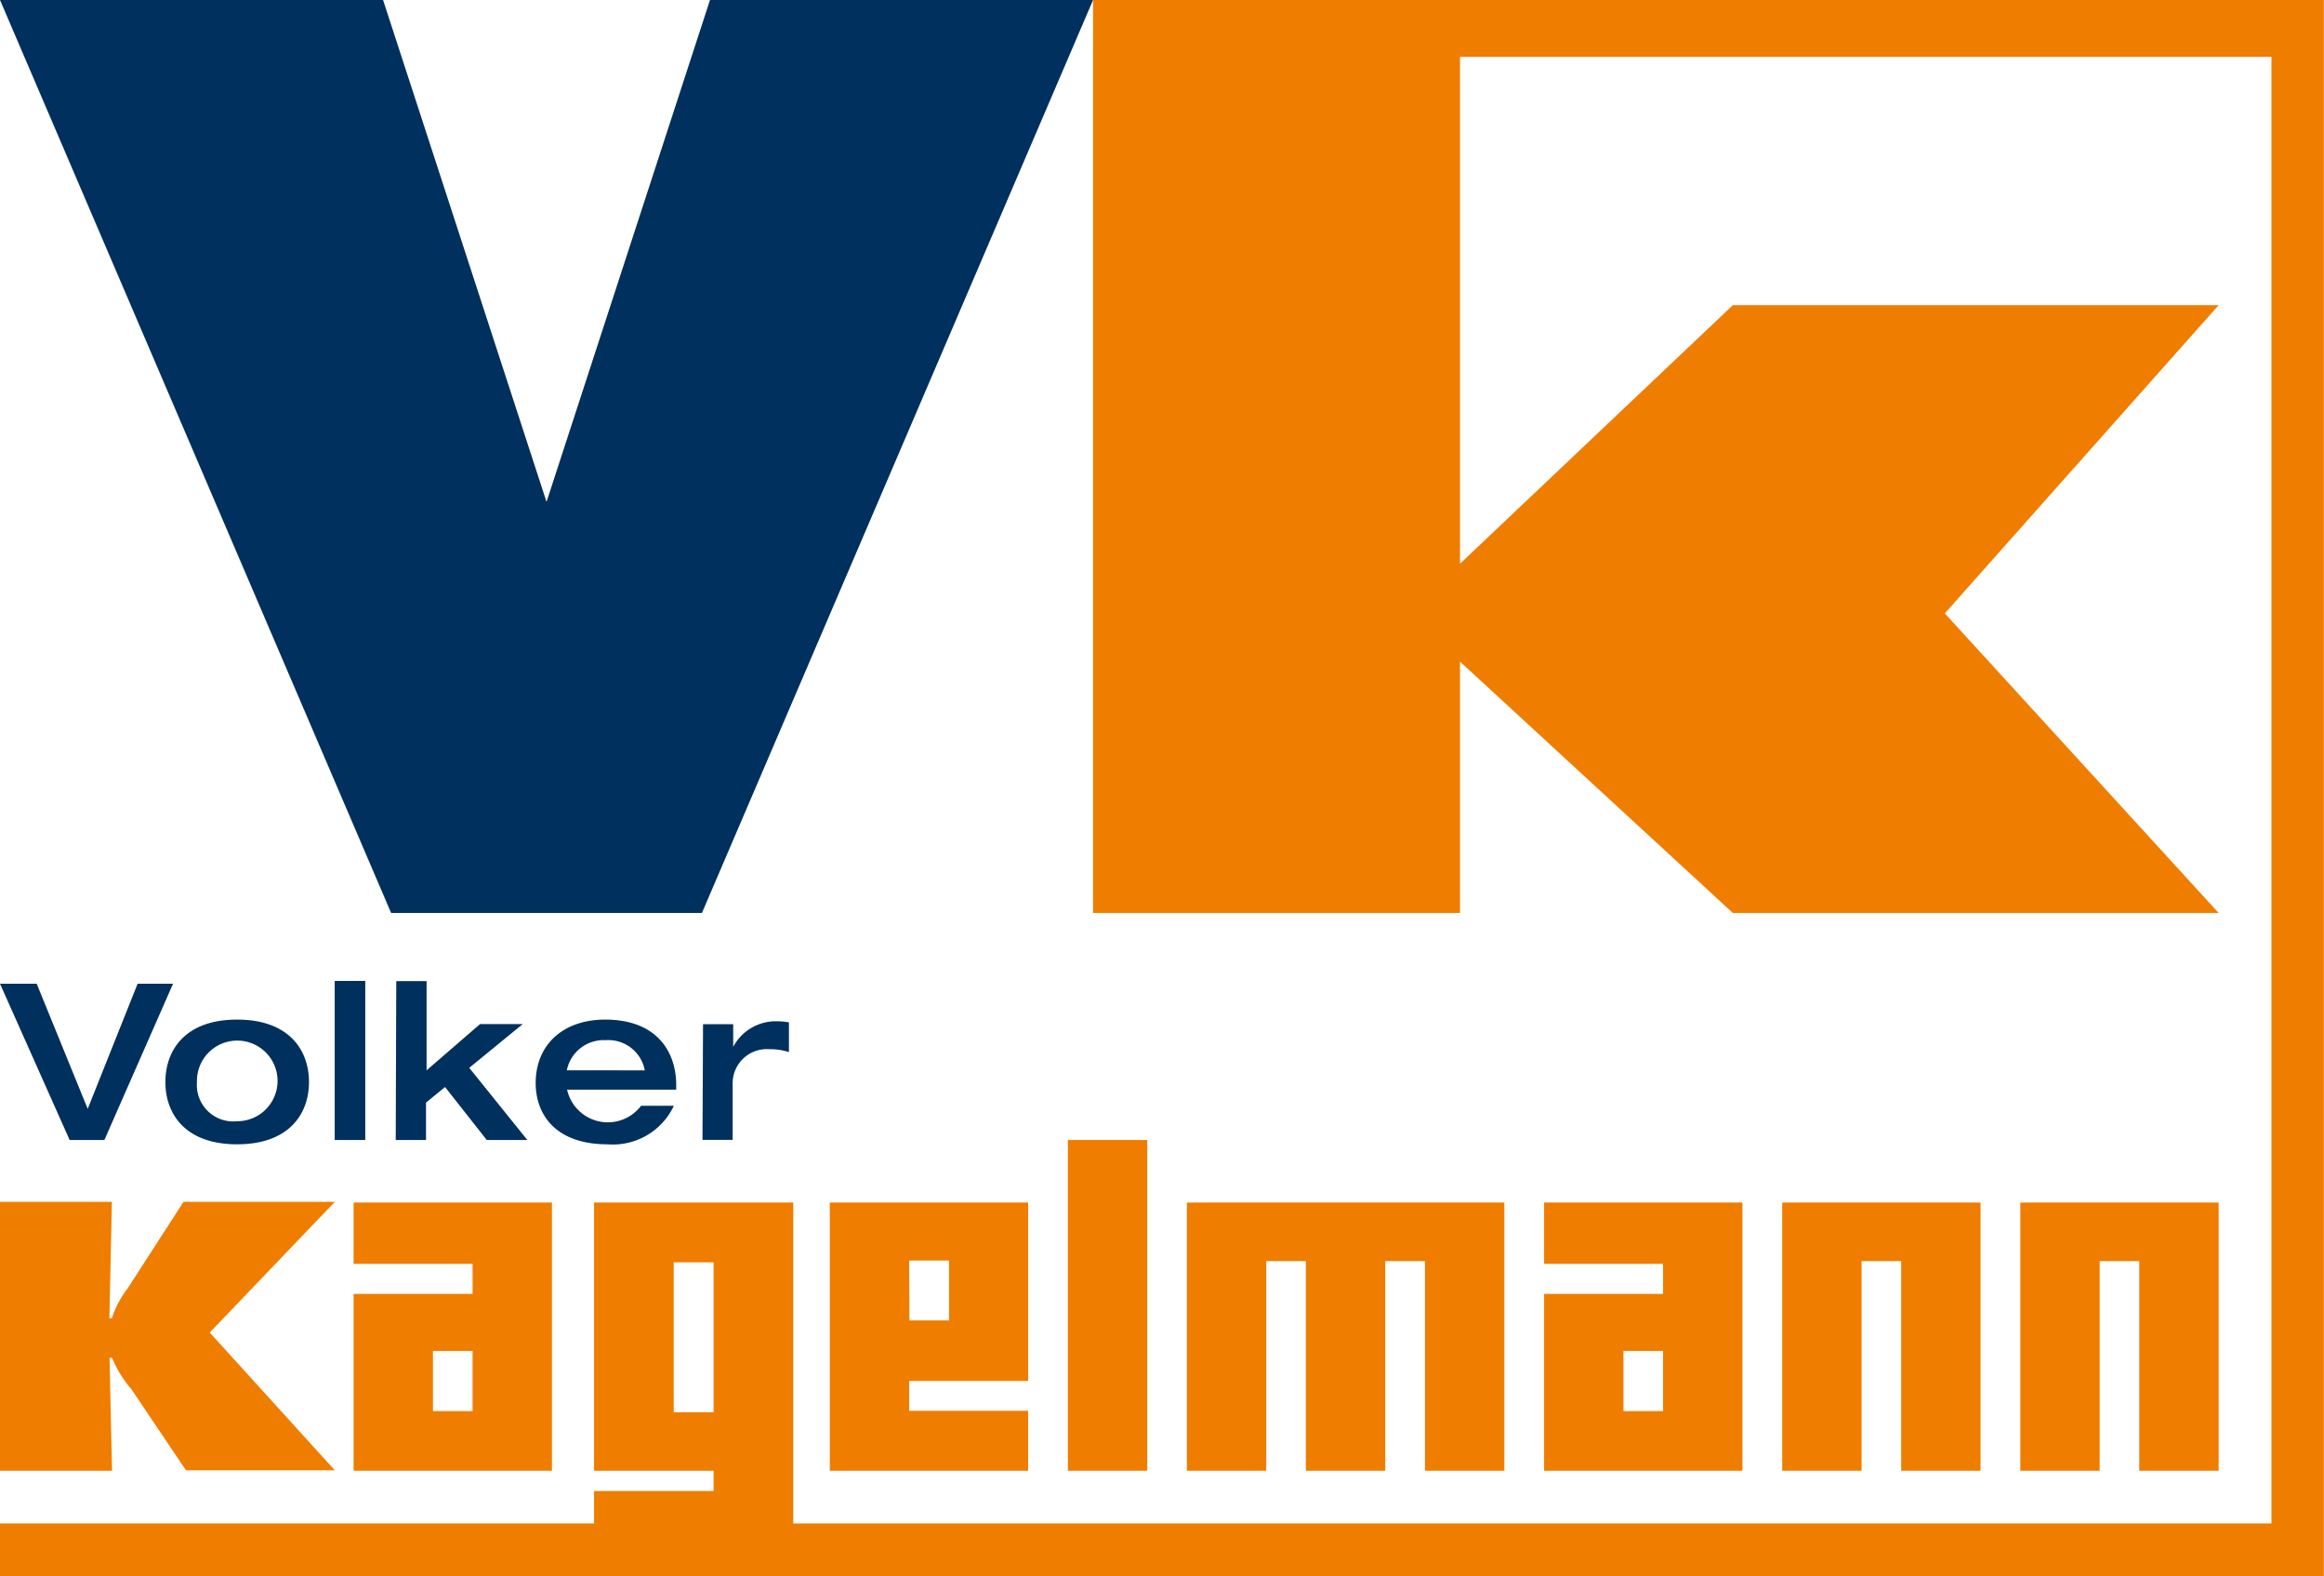 <svg id="Ebene_1" data-name="Ebene 1" xmlns="http://www.w3.org/2000/svg" viewBox="0 0 167.2 113.38"><defs><style>.cls-1{fill:#ef7d00;}.cls-2{fill:#00305d;}</style></defs><title>vkagelmann_logo</title><path class="cls-1" d="M214.72,457.12h8.06L222.6,449h.18a8.33,8.33,0,0,0,1.39,2.25l3.93,5.84h10.71l-9-9.91,9-9.4H227.92l-4,6.2a7.1,7.1,0,0,0-1.15,2.17h-.18l.18-8.37h-8.06Z" transform="translate(-214.72 -351.33)"/><path class="cls-2" d="M265.26,433.32h2.17v-4a2.46,2.46,0,0,1,2.66-2.52,4.21,4.21,0,0,1,1.39.21v-2.14a4.68,4.68,0,0,0-.87-.08,3.47,3.47,0,0,0-3.14,1.84h0V425h-2.17Zm-9.76-5a2.7,2.7,0,0,1,2.79-2.17,2.67,2.67,0,0,1,2.82,2.17Zm7.87,1.39v-.32c0-2.43-1.41-4.72-5.11-4.72-3,0-5,1.78-5,4.57,0,2.22,1.4,4.4,5.16,4.4a4.85,4.85,0,0,0,4.78-2.77h-2.36a3,3,0,0,1-5.32-1.16Zm-20.18,3.62h2.18v-2.69l1.37-1.12,3,3.81h2.92l-4.18-5.19,3.85-3.15h-3.07l-3.85,3.33v-6.42h-2.18Zm-4.39,0H241V421.89H238.8Zm-12.18-4.17c0,2.3,1.43,4.48,5.16,4.48s5.17-2.18,5.17-4.48-1.44-4.49-5.17-4.49-5.16,2.19-5.16,4.49m2.27,0a2.9,2.9,0,1,1,2.89,2.82,2.62,2.62,0,0,1-2.89-2.82m-9.16,4.17h2.5l4.94-11.24h-2.55l-3.59,9-3.67-9h-2.64Z" transform="translate(-214.72 -351.33)"/><polygon class="cls-2" points="39.32 36.1 51.08 0 78.64 0 50.5 65.67 28.14 65.67 0 0 27.56 0 39.32 36.1"/><path class="cls-1" d="M240.16,437.83v4.41h8.56v2.16h-8.56v12.72h14.27V437.83Zm8.56,15h-2.85V448.5h2.85Z" transform="translate(-214.72 -351.33)"/><path class="cls-1" d="M288.69,450.66V437.83H274.42v19.29h14.27v-4.31h-8.56v-2.15ZM280.13,442H283v4.31h-2.85Z" transform="translate(-214.72 -351.33)"/><path class="cls-1" d="M293.36,351.33V417h26.4V398.92L339.39,417h34.95l-19.7-21.55,19.7-22.17H339.39l-19.63,18.6V355.42h58.38V460.91H271.79V437.83H257.46v19.29h8.6v1.46h-8.6v2.33H214.72v3.79H381.91V351.33Zm-27.3,101.58h-2.87V442.13h2.87Z" transform="translate(-214.72 -351.33)"/><rect class="cls-1" x="76.83" y="82" width="5.71" height="23.79"/><polygon class="cls-1" points="91.1 105.79 91.1 90.71 93.95 90.71 93.95 105.79 99.66 105.79 99.66 90.71 102.52 90.71 102.52 105.79 108.23 105.79 108.23 86.5 85.39 86.5 85.39 105.79 91.1 105.79"/><polygon class="cls-1" points="133.93 105.79 133.93 90.71 136.78 90.71 136.78 105.79 142.49 105.79 142.49 86.5 128.22 86.5 128.22 105.79 133.93 105.79"/><polygon class="cls-1" points="151.06 105.79 151.06 90.71 153.91 90.71 153.91 105.79 159.62 105.79 159.62 86.5 145.35 86.5 145.35 105.79 151.06 105.79"/><path class="cls-1" d="M325.81,437.83v4.41h8.56v2.16h-8.56v12.72h14.27V437.83Zm8.56,15h-2.85V448.5h2.85Z" transform="translate(-214.72 -351.33)"/></svg>